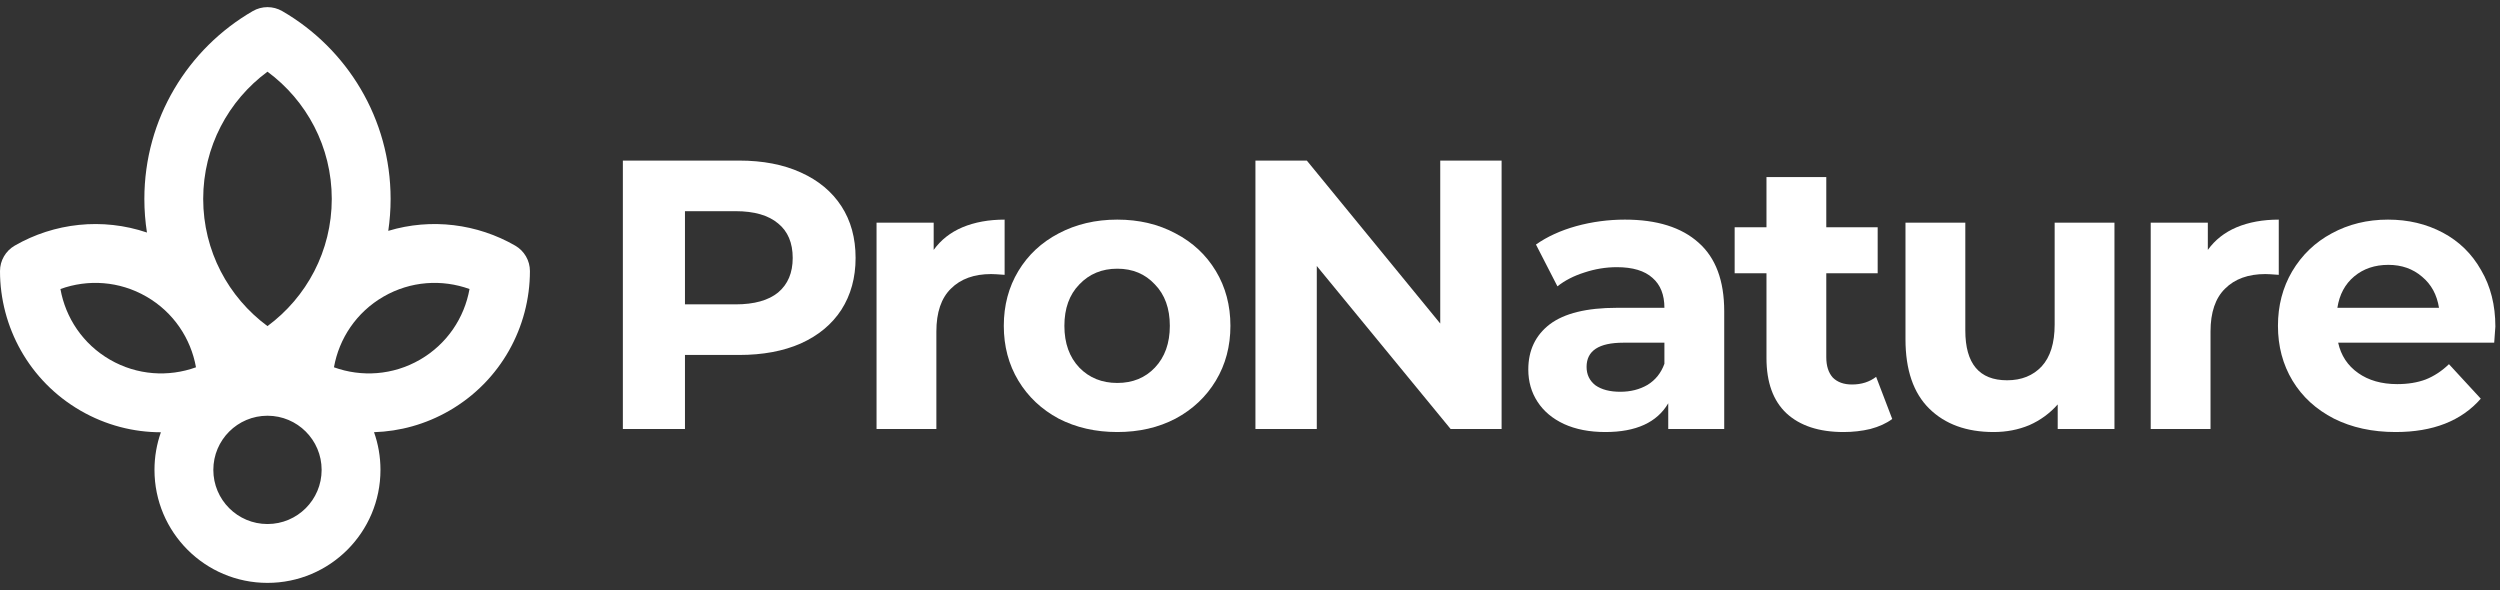 <svg width="144" height="34" viewBox="0 0 144 34" fill="none" xmlns="http://www.w3.org/2000/svg">
<rect x="0" y="0" width="144" height="34" fill="#333333" stroke="none"/>
<path d="M42.568 9.249C43.938 9.249 45.123 9.477 46.124 9.933C47.14 10.39 47.92 11.038 48.465 11.877C49.01 12.716 49.282 13.71 49.282 14.858C49.282 15.992 49.01 16.986 48.465 17.84C47.92 18.679 47.14 19.327 46.124 19.784C45.123 20.225 43.938 20.446 42.568 20.446H39.454V24.709H35.877V9.249H42.568ZM42.37 17.531C43.444 17.531 44.262 17.303 44.821 16.846C45.381 16.375 45.66 15.713 45.66 14.858C45.66 13.99 45.381 13.327 44.821 12.871C44.262 12.4 43.444 12.164 42.37 12.164H39.454V17.531H42.37Z" fill="white"/>
<path d="M53.78 14.395C54.193 13.82 54.745 13.386 55.437 13.092C56.143 12.797 56.953 12.65 57.866 12.65V15.83C57.483 15.801 57.225 15.786 57.093 15.786C56.106 15.786 55.334 16.066 54.774 16.625C54.215 17.17 53.935 17.995 53.935 19.099V24.709H50.489V12.827H53.78V14.395Z" fill="white"/>
<path d="M64.356 24.885C63.105 24.885 61.978 24.628 60.977 24.112C59.991 23.582 59.218 22.853 58.658 21.926C58.099 20.998 57.819 19.945 57.819 18.768C57.819 17.59 58.099 16.537 58.658 15.609C59.218 14.682 59.991 13.96 60.977 13.445C61.978 12.915 63.105 12.65 64.356 12.65C65.608 12.65 66.727 12.915 67.713 13.445C68.7 13.96 69.473 14.682 70.032 15.609C70.592 16.537 70.872 17.59 70.872 18.768C70.872 19.945 70.592 20.998 70.032 21.926C69.473 22.853 68.7 23.582 67.713 24.112C66.727 24.628 65.608 24.885 64.356 24.885ZM64.356 22.058C65.24 22.058 65.961 21.764 66.521 21.175C67.095 20.571 67.382 19.769 67.382 18.768C67.382 17.766 67.095 16.971 66.521 16.382C65.961 15.779 65.24 15.477 64.356 15.477C63.473 15.477 62.744 15.779 62.17 16.382C61.596 16.971 61.309 17.766 61.309 18.768C61.309 19.769 61.596 20.571 62.17 21.175C62.744 21.764 63.473 22.058 64.356 22.058Z" fill="white"/>
<path d="M86.492 9.249V24.709H83.555L75.847 15.322V24.709H72.313V9.249H75.273L82.958 18.635V9.249H86.492Z" fill="white"/>
<path d="M93.595 12.65C95.436 12.65 96.849 13.092 97.835 13.975C98.822 14.844 99.315 16.162 99.315 17.928V24.709H96.091V23.229C95.443 24.333 94.236 24.885 92.469 24.885C91.556 24.885 90.761 24.731 90.084 24.422C89.421 24.112 88.913 23.685 88.56 23.14C88.206 22.596 88.03 21.977 88.03 21.285C88.03 20.181 88.442 19.312 89.266 18.679C90.106 18.046 91.394 17.73 93.131 17.73H95.87C95.87 16.979 95.642 16.404 95.185 16.007C94.729 15.595 94.044 15.389 93.131 15.389C92.498 15.389 91.873 15.492 91.254 15.698C90.65 15.889 90.135 16.154 89.708 16.493L88.471 14.085C89.119 13.629 89.892 13.276 90.79 13.025C91.703 12.775 92.638 12.65 93.595 12.65ZM93.33 22.566C93.919 22.566 94.442 22.434 94.898 22.169C95.355 21.889 95.678 21.484 95.87 20.954V19.739H93.507C92.093 19.739 91.387 20.203 91.387 21.131C91.387 21.573 91.556 21.926 91.894 22.191C92.248 22.441 92.726 22.566 93.33 22.566Z" fill="white"/>
<path d="M108.993 24.134C108.654 24.385 108.235 24.576 107.734 24.709C107.248 24.826 106.733 24.885 106.188 24.885C104.775 24.885 103.678 24.525 102.897 23.803C102.132 23.082 101.749 22.021 101.749 20.623V15.742H99.916V13.092H101.749V10.198H105.194V13.092H108.154V15.742H105.194V20.579C105.194 21.079 105.319 21.469 105.57 21.749C105.835 22.014 106.203 22.147 106.674 22.147C107.219 22.147 107.682 22 108.065 21.705L108.993 24.134Z" fill="white"/>
<path d="M121.793 12.827V24.709H118.524V23.295C118.068 23.811 117.523 24.208 116.89 24.488C116.257 24.753 115.572 24.885 114.836 24.885C113.275 24.885 112.039 24.436 111.126 23.538C110.213 22.64 109.756 21.307 109.756 19.541V12.827H113.202V19.033C113.202 20.947 114.004 21.904 115.609 21.904C116.434 21.904 117.096 21.639 117.597 21.109C118.097 20.564 118.348 19.762 118.348 18.701V12.827H121.793Z" fill="white"/>
<path d="M127.171 14.395C127.584 13.82 128.136 13.386 128.828 13.092C129.534 12.797 130.344 12.65 131.257 12.65V15.83C130.874 15.801 130.617 15.786 130.484 15.786C129.498 15.786 128.725 16.066 128.165 16.625C127.606 17.17 127.326 17.995 127.326 19.099V24.709H123.881V12.827H127.171V14.395Z" fill="white"/>
<path d="M143.733 18.812C143.733 18.856 143.711 19.165 143.666 19.739H134.678C134.84 20.476 135.222 21.057 135.826 21.484C136.43 21.911 137.181 22.125 138.079 22.125C138.697 22.125 139.242 22.036 139.713 21.86C140.199 21.668 140.648 21.374 141.06 20.976L142.893 22.964C141.774 24.245 140.14 24.885 137.99 24.885C136.651 24.885 135.465 24.628 134.435 24.112C133.404 23.582 132.609 22.853 132.049 21.926C131.49 20.998 131.21 19.945 131.21 18.768C131.21 17.605 131.483 16.559 132.027 15.632C132.587 14.689 133.345 13.96 134.302 13.445C135.274 12.915 136.356 12.65 137.549 12.65C138.712 12.65 139.765 12.9 140.707 13.401C141.649 13.902 142.385 14.623 142.915 15.565C143.46 16.493 143.733 17.575 143.733 18.812ZM137.571 15.256C136.79 15.256 136.135 15.477 135.605 15.919C135.075 16.36 134.751 16.964 134.633 17.73H140.486C140.368 16.979 140.044 16.382 139.514 15.941C138.984 15.484 138.336 15.256 137.571 15.256Z" fill="white"/>
<path fill-rule="evenodd" clip-rule="evenodd" d="M16.256 0.639C15.731 0.335 15.083 0.335 14.559 0.639C10.83 2.796 8.315 6.832 8.315 11.457C8.315 12.116 8.366 12.763 8.465 13.394C5.898 12.523 3.119 12.84 0.849 14.148C0.323 14.451 -0.001 15.011 5.95682e-07 15.618C0.003 18.817 1.665 21.935 4.641 23.654C6.102 24.497 7.695 24.898 9.268 24.898C9.028 25.576 8.898 26.305 8.898 27.065C8.898 30.66 11.812 33.574 15.407 33.574C19.001 33.574 21.915 30.66 21.915 27.065C21.915 26.304 21.785 25.573 21.544 24.894C23.023 24.847 24.512 24.446 25.883 23.654C28.86 21.935 30.522 18.817 30.524 15.618C30.525 15.011 30.201 14.451 29.676 14.148C27.495 12.892 24.845 12.549 22.364 13.297C22.453 12.697 22.499 12.082 22.499 11.457C22.499 6.832 19.984 2.796 16.256 0.639ZM11.704 11.457C11.704 8.453 13.159 5.788 15.407 4.129C17.655 5.788 19.11 8.453 19.11 11.457C19.11 14.46 17.655 17.125 15.407 18.784C13.159 17.125 11.704 14.46 11.704 11.457ZM22.09 17.085C23.655 16.181 25.464 16.076 27.044 16.648C26.749 18.302 25.754 19.815 24.189 20.719C22.624 21.622 20.815 21.727 19.236 21.156C19.53 19.502 20.526 17.988 22.09 17.085ZM3.481 16.648C5.061 16.076 6.869 16.181 8.434 17.085C9.999 17.988 10.994 19.502 11.289 21.156C9.709 21.727 7.901 21.622 6.336 20.719C4.771 19.815 3.776 18.302 3.481 16.648ZM12.288 27.065C12.288 25.342 13.684 23.946 15.407 23.946C17.13 23.946 18.526 25.342 18.526 27.065C18.526 28.788 17.13 30.184 15.407 30.184C13.684 30.184 12.288 28.788 12.288 27.065Z" fill="white"/>
</svg>

